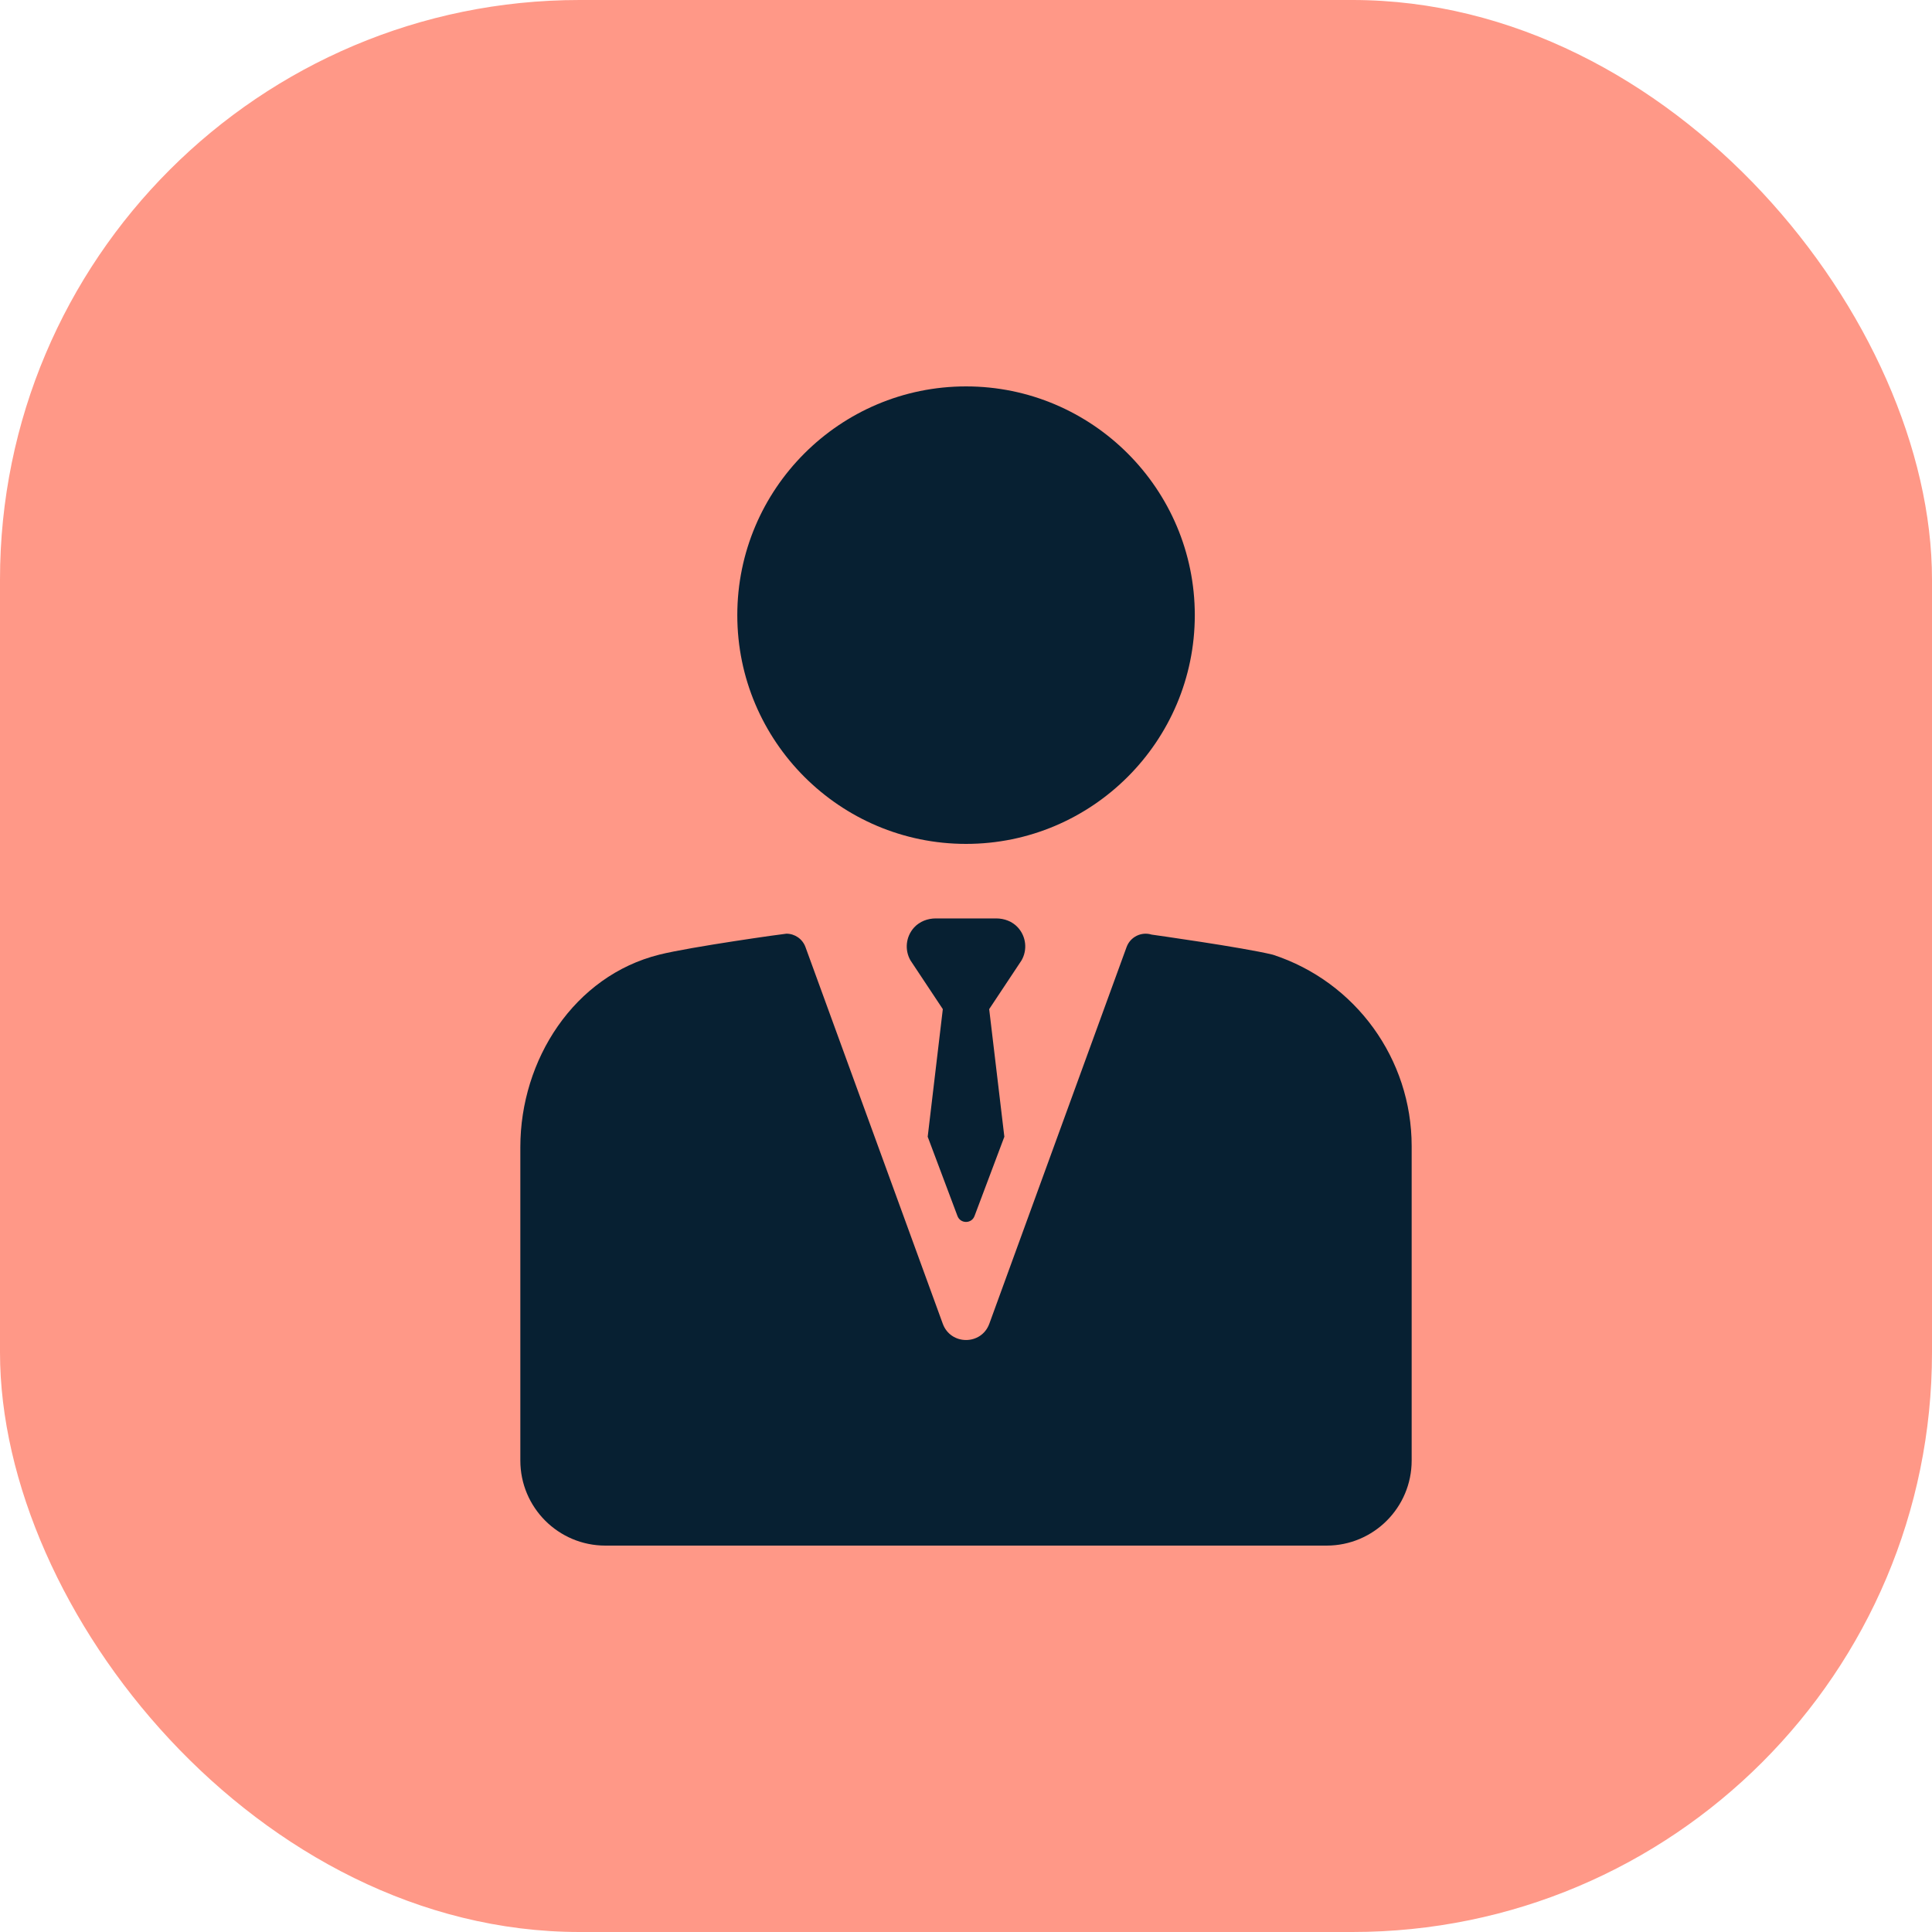 <svg width="40" height="40" viewBox="0 0 40 40" fill="none" xmlns="http://www.w3.org/2000/svg">
<rect width="40" height="40" rx="12" fill="#FF9887"/>
<path d="M20.001 17.472C22.612 17.472 24.737 15.348 24.737 12.736C24.737 10.124 22.612 8 20.001 8C17.389 8 15.265 10.124 15.265 12.736C15.265 15.348 17.389 17.472 20.001 17.472Z" fill="#072032"/>
<path d="M26.356 19.767C26.354 19.767 26.35 19.765 26.348 19.765C25.731 19.614 23.843 19.35 23.843 19.35C23.63 19.284 23.402 19.397 23.325 19.607L20.483 27.406C20.319 27.856 19.683 27.856 19.519 27.406L16.676 19.607C16.614 19.438 16.454 19.331 16.282 19.331C16.242 19.331 14.3 19.603 13.654 19.764C11.887 20.203 10.773 21.94 10.773 23.75V30.239C10.773 31.212 11.562 32 12.534 32H27.466C28.438 32 29.227 31.212 29.227 30.239V23.729C29.227 21.926 28.069 20.327 26.356 19.767Z" fill="#072032"/>
<path d="M21.073 19.201C20.959 19.077 20.794 19.015 20.626 19.015H19.374C19.207 19.015 19.041 19.077 18.927 19.201C18.752 19.392 18.726 19.669 18.851 19.885L19.52 20.893L19.207 23.535L19.823 25.175C19.884 25.34 20.117 25.34 20.177 25.175L20.794 23.535L20.48 20.893L21.149 19.885C21.274 19.669 21.248 19.392 21.073 19.201Z" fill="#072032"/>
</svg>
